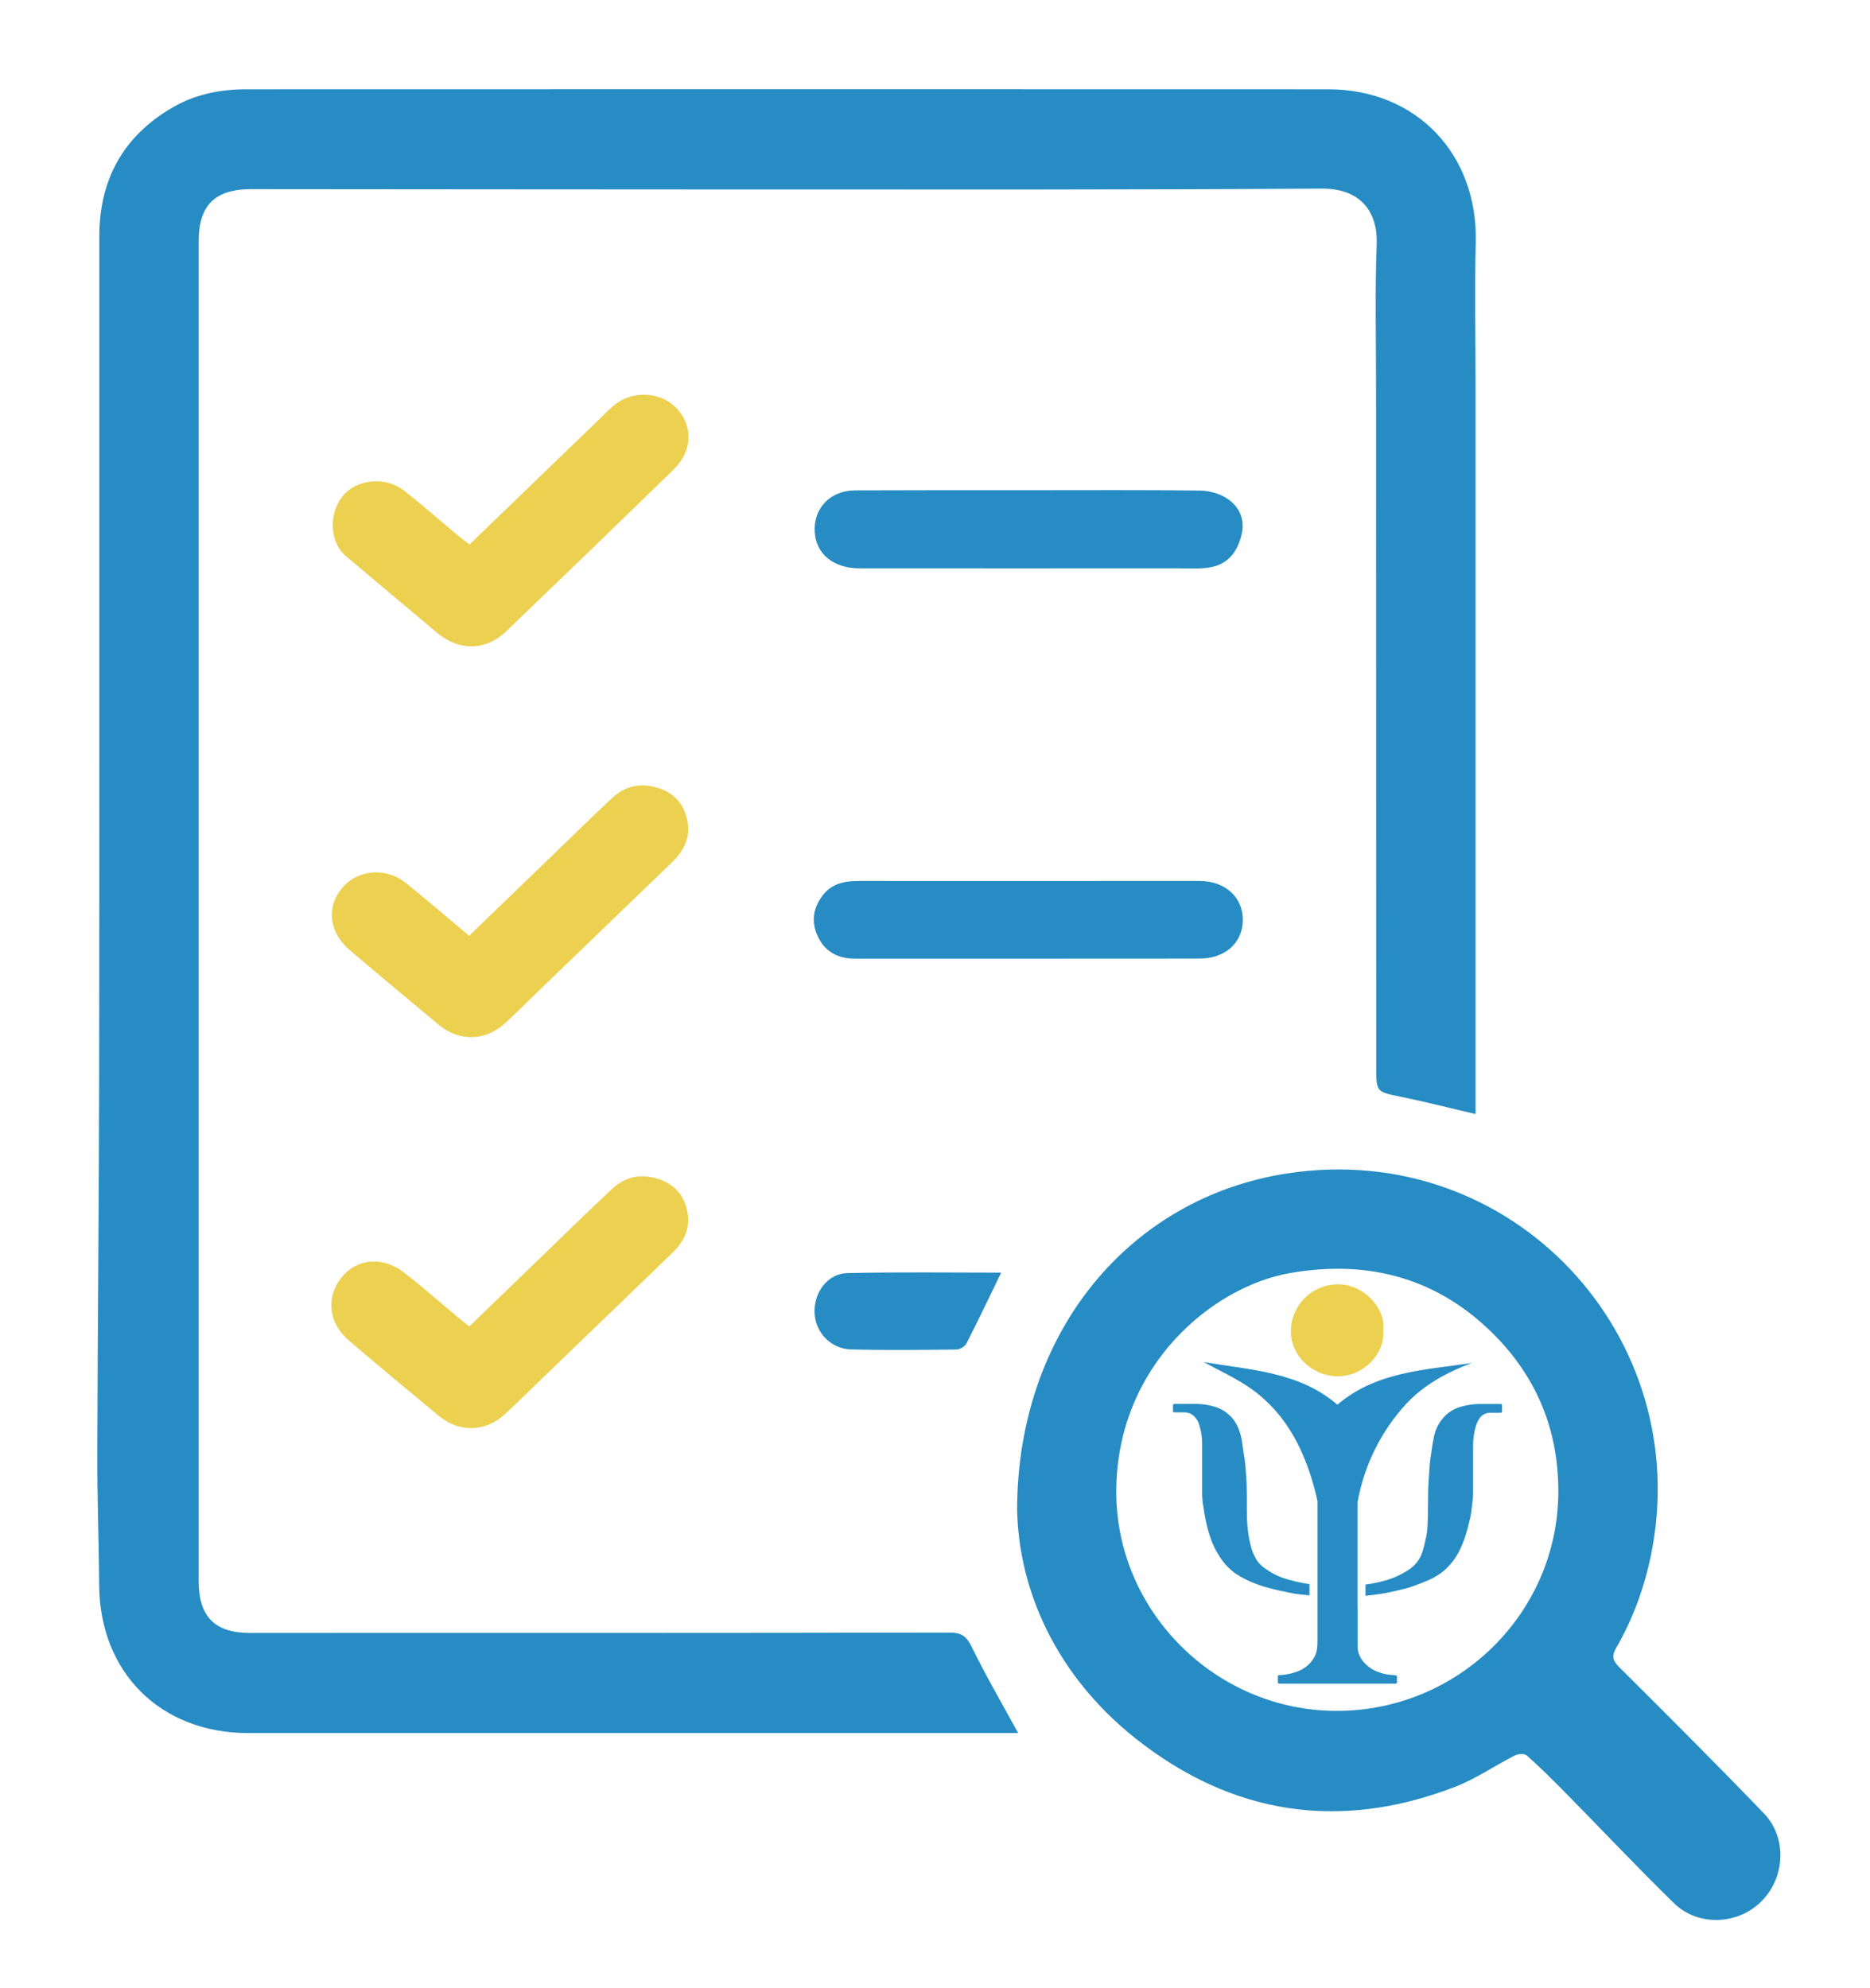<svg xmlns="http://www.w3.org/2000/svg" xmlns:xlink="http://www.w3.org/1999/xlink" id="Ebene_1" x="0px" y="0px" viewBox="0 0 212.35 225.74" style="enable-background:new 0 0 212.35 225.74;" xml:space="preserve"><style type="text/css">	.st0{fill:#278CC4;}	.st1{fill:#ECD04F;}	.st2{fill:#268CC3;}	.st3{fill:#ECD151;}</style><g>	<path class="st0" d="M146.85,180.96c0.31,0.06,0.64,0.1,0.96,0.13l0.89,0.1v-1.29c-0.26-0.03-0.52-0.07-0.77-0.12  c-0.56-0.11-1.12-0.24-1.63-0.39c-0.89-0.24-1.73-0.63-2.49-1.16c-0.39-0.24-0.73-0.55-1.01-0.92c-0.39-0.58-0.66-1.23-0.81-1.91  c-0.09-0.37-0.17-0.75-0.22-1.12c-0.09-0.6-0.14-1.21-0.17-1.82c-0.04-1.58,0.04-3.18-0.09-4.77c-0.06-0.7-0.08-1.4-0.2-2.11  c-0.12-0.7-0.19-1.26-0.28-1.91c-0.07-0.48-0.2-0.95-0.38-1.4c-0.48-1.25-1.52-2.19-2.81-2.54c-0.63-0.18-1.27-0.28-1.92-0.29  c-0.85,0-1.69,0-2.56,0c-0.13,0-0.16,0.06-0.16,0.17c0,0.21,0,0.42,0,0.63c0,0.12,0.04,0.16,0.16,0.16c0.38,0,0.77,0,1.15,0  c0.3,0,0.59,0.08,0.85,0.24c0.41,0.3,0.71,0.74,0.84,1.24c0.21,0.67,0.31,1.37,0.31,2.07c0,0.93,0,1.85,0,2.78s0,1.98,0,2.98  c0.01,0.41,0.04,0.82,0.11,1.22c0.1,0.67,0.21,1.35,0.36,2.02c0.11,0.52,0.25,1.03,0.42,1.54c0.27,0.83,0.64,1.61,1.12,2.33  c0.48,0.75,1.09,1.4,1.82,1.91c1.11,0.71,2.33,1.24,3.61,1.57c0.43,0.13,0.87,0.23,1.3,0.33  C145.76,180.74,146.3,180.85,146.85,180.96z"></path>	<path class="st0" d="M170.56,159.6c0-0.12-0.04-0.15-0.16-0.15h-2.22c-0.86-0.01-1.72,0.12-2.53,0.38  c-0.51,0.18-0.98,0.45-1.39,0.8c-0.8,0.74-1.32,1.73-1.48,2.81c-0.06,0.29-0.1,0.56-0.15,0.85c-0.08,0.53-0.16,1.06-0.23,1.6  c-0.05,0.43-0.07,0.85-0.1,1.28c-0.04,0.64-0.1,1.26-0.12,1.9c-0.03,1.38,0,2.75-0.07,4.14c-0.02,0.49-0.08,0.98-0.19,1.46  c-0.1,0.52-0.23,1.04-0.39,1.55c-0.27,0.86-0.83,1.59-1.59,2.07c-0.81,0.53-1.7,0.94-2.63,1.2c-0.74,0.21-1.49,0.37-2.25,0.46v1.28  l0.94-0.11c0.46-0.06,0.91-0.12,1.37-0.21c0.46-0.08,1.07-0.23,1.6-0.35c0.42-0.1,0.85-0.2,1.26-0.34  c0.65-0.22,1.29-0.47,1.92-0.74c0.67-0.28,1.29-0.66,1.84-1.12c0.75-0.65,1.35-1.45,1.78-2.34c0.26-0.55,0.49-1.11,0.67-1.69  c0.21-0.67,0.37-1.36,0.53-2.05c0.07-0.3,0.1-0.61,0.14-0.92c0.06-0.56,0.16-1.17,0.17-1.76c0-1.03,0-2.07,0-3.1  c0-0.76,0-1.52,0-2.28c-0.01-0.76,0.09-1.52,0.31-2.25c0.1-0.35,0.26-0.67,0.47-0.97c0.29-0.36,0.73-0.57,1.19-0.56  c0.37,0,0.75,0,1.12,0c0.16,0,0.2-0.05,0.2-0.2C170.57,160.12,170.56,159.79,170.56,159.6z"></path>	<path class="st1" d="M157.06,151.08c0.25,2.74-2.29,5.24-5.18,5.22c-2.89-0.02-5.37-2.39-5.29-5.24c0.07-2.88,2.42-5.19,5.3-5.2  C154.92,145.82,157.4,148.67,157.06,151.08z"></path>	<path class="st0" d="M154.15,182.59v-11.93c0.73-4.2,2.66-8.1,5.54-11.24c2.07-2.2,4.64-3.57,7.44-4.63  c-5.35,0.8-10.88,0.98-15.26,4.74c-4.37-3.77-9.9-3.93-15.17-4.85c1.85,1.03,3.79,1.89,5.48,3.11c4.01,2.89,6.05,7.15,7.22,11.77  c0.08,0.31,0.14,0.62,0.21,0.93v11.03c0,1.66,0,3.31,0,4.96c0,0.28-0.02,0.55-0.06,0.83c-0.06,0.41-0.22,0.81-0.46,1.15  c-0.48,0.7-1.19,1.21-2.01,1.45c-0.6,0.2-1.22,0.31-1.84,0.33c-0.1,0-0.13,0.05-0.13,0.14c0,0.18,0,0.37,0,0.56s0,0.27,0.27,0.27  h13c0.04,0.01,0.09,0.01,0.13,0c0.05-0.03,0.12-0.08,0.12-0.12c0-0.24,0-0.49,0-0.72c0-0.03-0.06-0.1-0.1-0.1  c-0.16-0.03-0.32-0.04-0.48-0.05c-0.51-0.03-1.01-0.14-1.48-0.31c-0.68-0.23-1.28-0.64-1.74-1.19c-0.41-0.47-0.65-1.06-0.67-1.69  c0-0.72,0-1.46,0-2.18l0,0v-2.25L154.15,182.59z"></path></g><g>	<path class="st2" d="M115.62,196.82c-0.49,0-0.96,0-1.44,0c-28.66,0-57.31,0-85.97,0c-10.01,0-16.9-6.89-16.95-16.86  c-0.03-4.99-0.23-9.99-0.21-14.98c0.04-14.31,0.19-28.63,0.21-42.94c0.04-31.74,0.01-63.47,0.02-95.21  c0-6.44,2.72-11.37,8.32-14.63c2.57-1.49,5.41-2.06,8.36-2.06c40.96-0.01,81.93-0.02,122.89,0c10.01,0.01,16.98,7.38,16.73,17.39  c-0.14,5.55-0.02,11.11-0.02,16.66c0,26.91,0,53.83,0,80.74c0,0.52,0,1.04,0,1.59c-2.97-0.69-5.72-1.4-8.5-1.97  c-2.76-0.56-2.78-0.5-2.78-3.4c-0.01-25.78-0.01-51.57-0.02-77.35c0-5.35-0.13-10.71,0.07-16.05c0.14-3.72-1.85-6.36-6.24-6.33  c-21.61,0.14-43.23,0.1-64.84,0.1c-18.91,0-37.81-0.03-56.72-0.04c-4.11,0-5.97,1.83-5.97,5.9c0,46.15,0,92.31,0,138.46  c0,4.57,0,9.15,0,13.72c0,4.04,1.83,5.89,5.83,5.89c26.49,0,52.98,0.01,79.47-0.04c1.36,0,1.91,0.45,2.49,1.63  C111.94,190.3,113.77,193.44,115.62,196.82z"></path>	<path class="st2" d="M115.5,171.43c0.04-20.2,12.82-35.4,30.61-38.16c25.65-3.98,46.4,18.53,41.38,43.28  c-0.76,3.74-2.05,7.28-3.96,10.59c-0.55,0.95-0.39,1.47,0.38,2.23c5.51,5.48,11,10.97,16.39,16.57c2.67,2.77,2.42,7.32-0.31,10.02  c-2.66,2.64-7.17,2.85-9.9,0.18c-4.22-4.12-8.25-8.41-12.39-12.61c-1.41-1.43-2.84-2.85-4.34-4.18c-0.26-0.23-0.98-0.17-1.36,0.02  c-2.29,1.17-4.45,2.67-6.83,3.58c-13.09,5.03-25.3,3.14-36.22-5.52C119.95,190.29,115.67,180.62,115.5,171.43z M151.77,194.3  c13.88,0.01,25.19-11.17,25.19-24.95c0-6.75-2.32-12.63-7.01-17.48c-6.47-6.69-14.47-8.87-23.48-7.29  c-8.71,1.53-19.56,10.39-19.71,24.58C126.61,182.91,138.01,194.29,151.77,194.3z"></path>	<path class="st3" d="M53.29,150.64c2.83-2.73,5.58-5.39,8.33-8.05c2.62-2.53,5.22-5.08,7.88-7.57c1.53-1.43,3.35-1.78,5.35-1.1  c1.79,0.61,2.86,1.87,3.21,3.71c0.36,1.86-0.37,3.37-1.69,4.64c-5.1,4.92-10.2,9.83-15.3,14.75c-1.24,1.2-2.46,2.41-3.73,3.58  c-2.21,2.04-5.17,2.13-7.51,0.2c-3.41-2.82-6.81-5.66-10.18-8.53c-2.36-2.01-2.68-4.94-0.85-7.22c1.73-2.15,4.69-2.41,7.13-0.5  c2.05,1.6,4.01,3.33,6.01,5C52.36,149.89,52.78,150.22,53.29,150.64z"></path>	<path class="st3" d="M53.27,106.27c3.31-3.19,6.53-6.3,9.74-9.4c2.16-2.08,4.3-4.19,6.49-6.24c1.53-1.43,3.37-1.78,5.35-1.11  c1.84,0.62,2.93,1.96,3.24,3.86c0.31,1.88-0.51,3.33-1.82,4.59c-5.14,4.95-10.27,9.9-15.41,14.86c-1.17,1.13-2.31,2.28-3.51,3.38  c-2.21,2.03-5.18,2.12-7.51,0.19c-3.37-2.79-6.72-5.61-10.07-8.44c-2.38-2.01-2.76-4.86-0.98-7.04c1.8-2.21,5.05-2.49,7.4-0.57  C48.52,102.24,50.8,104.2,53.27,106.27z"></path>	<path class="st3" d="M53.31,61.84c4.9-4.73,9.67-9.34,14.45-13.95c0.64-0.61,1.25-1.26,1.93-1.83c2.13-1.8,5.41-1.61,7.22,0.39  c1.82,2.02,1.71,4.81-0.42,6.88c-6.31,6.14-12.64,12.26-18.99,18.35c-2.34,2.25-5.37,2.28-7.86,0.19  c-3.46-2.91-6.93-5.82-10.39-8.73c-1.78-1.5-1.97-4.68-0.4-6.72c1.56-2.02,4.88-2.39,7.06-0.68c2.09,1.64,4.08,3.4,6.12,5.1  C52.42,61.16,52.81,61.44,53.31,61.84z"></path>	<path class="st2" d="M116.74,108.87c-6.54,0-13.09,0-19.63,0c-1.95,0-3.45-0.77-4.27-2.58c-0.76-1.68-0.48-3.28,0.66-4.7  c1.02-1.26,2.44-1.54,3.97-1.54c10.09,0.01,20.18,0,30.26,0c2.85,0,5.71-0.01,8.56,0c2.86,0.02,4.87,1.88,4.84,4.45  c-0.03,2.59-2.01,4.36-4.91,4.36C129.73,108.87,123.24,108.87,116.74,108.87z"></path>	<path class="st2" d="M116.89,55.67c6.44,0,12.89-0.04,19.33,0.04c1.07,0.01,2.28,0.34,3.16,0.93c1.31,0.88,2,2.28,1.63,3.97  c-0.44,1.98-1.51,3.46-3.59,3.82c-1.25,0.21-2.55,0.11-3.83,0.11c-12,0.01-24.01,0.01-36.01,0c-2.92,0-4.89-1.61-5.06-4.07  c-0.19-2.72,1.74-4.77,4.6-4.78C103.71,55.66,110.3,55.67,116.89,55.67C116.89,55.67,116.89,55.67,116.89,55.67z"></path>	<path class="st2" d="M113.69,144.53c-1.36,2.79-2.61,5.44-3.95,8.05c-0.17,0.34-0.74,0.67-1.12,0.68  c-3.98,0.04-7.96,0.09-11.94-0.01c-2.34-0.05-4.09-1.92-4.18-4.16c-0.09-2.32,1.49-4.47,3.74-4.51  C102.02,144.45,107.81,144.53,113.69,144.53z"></path></g></svg>